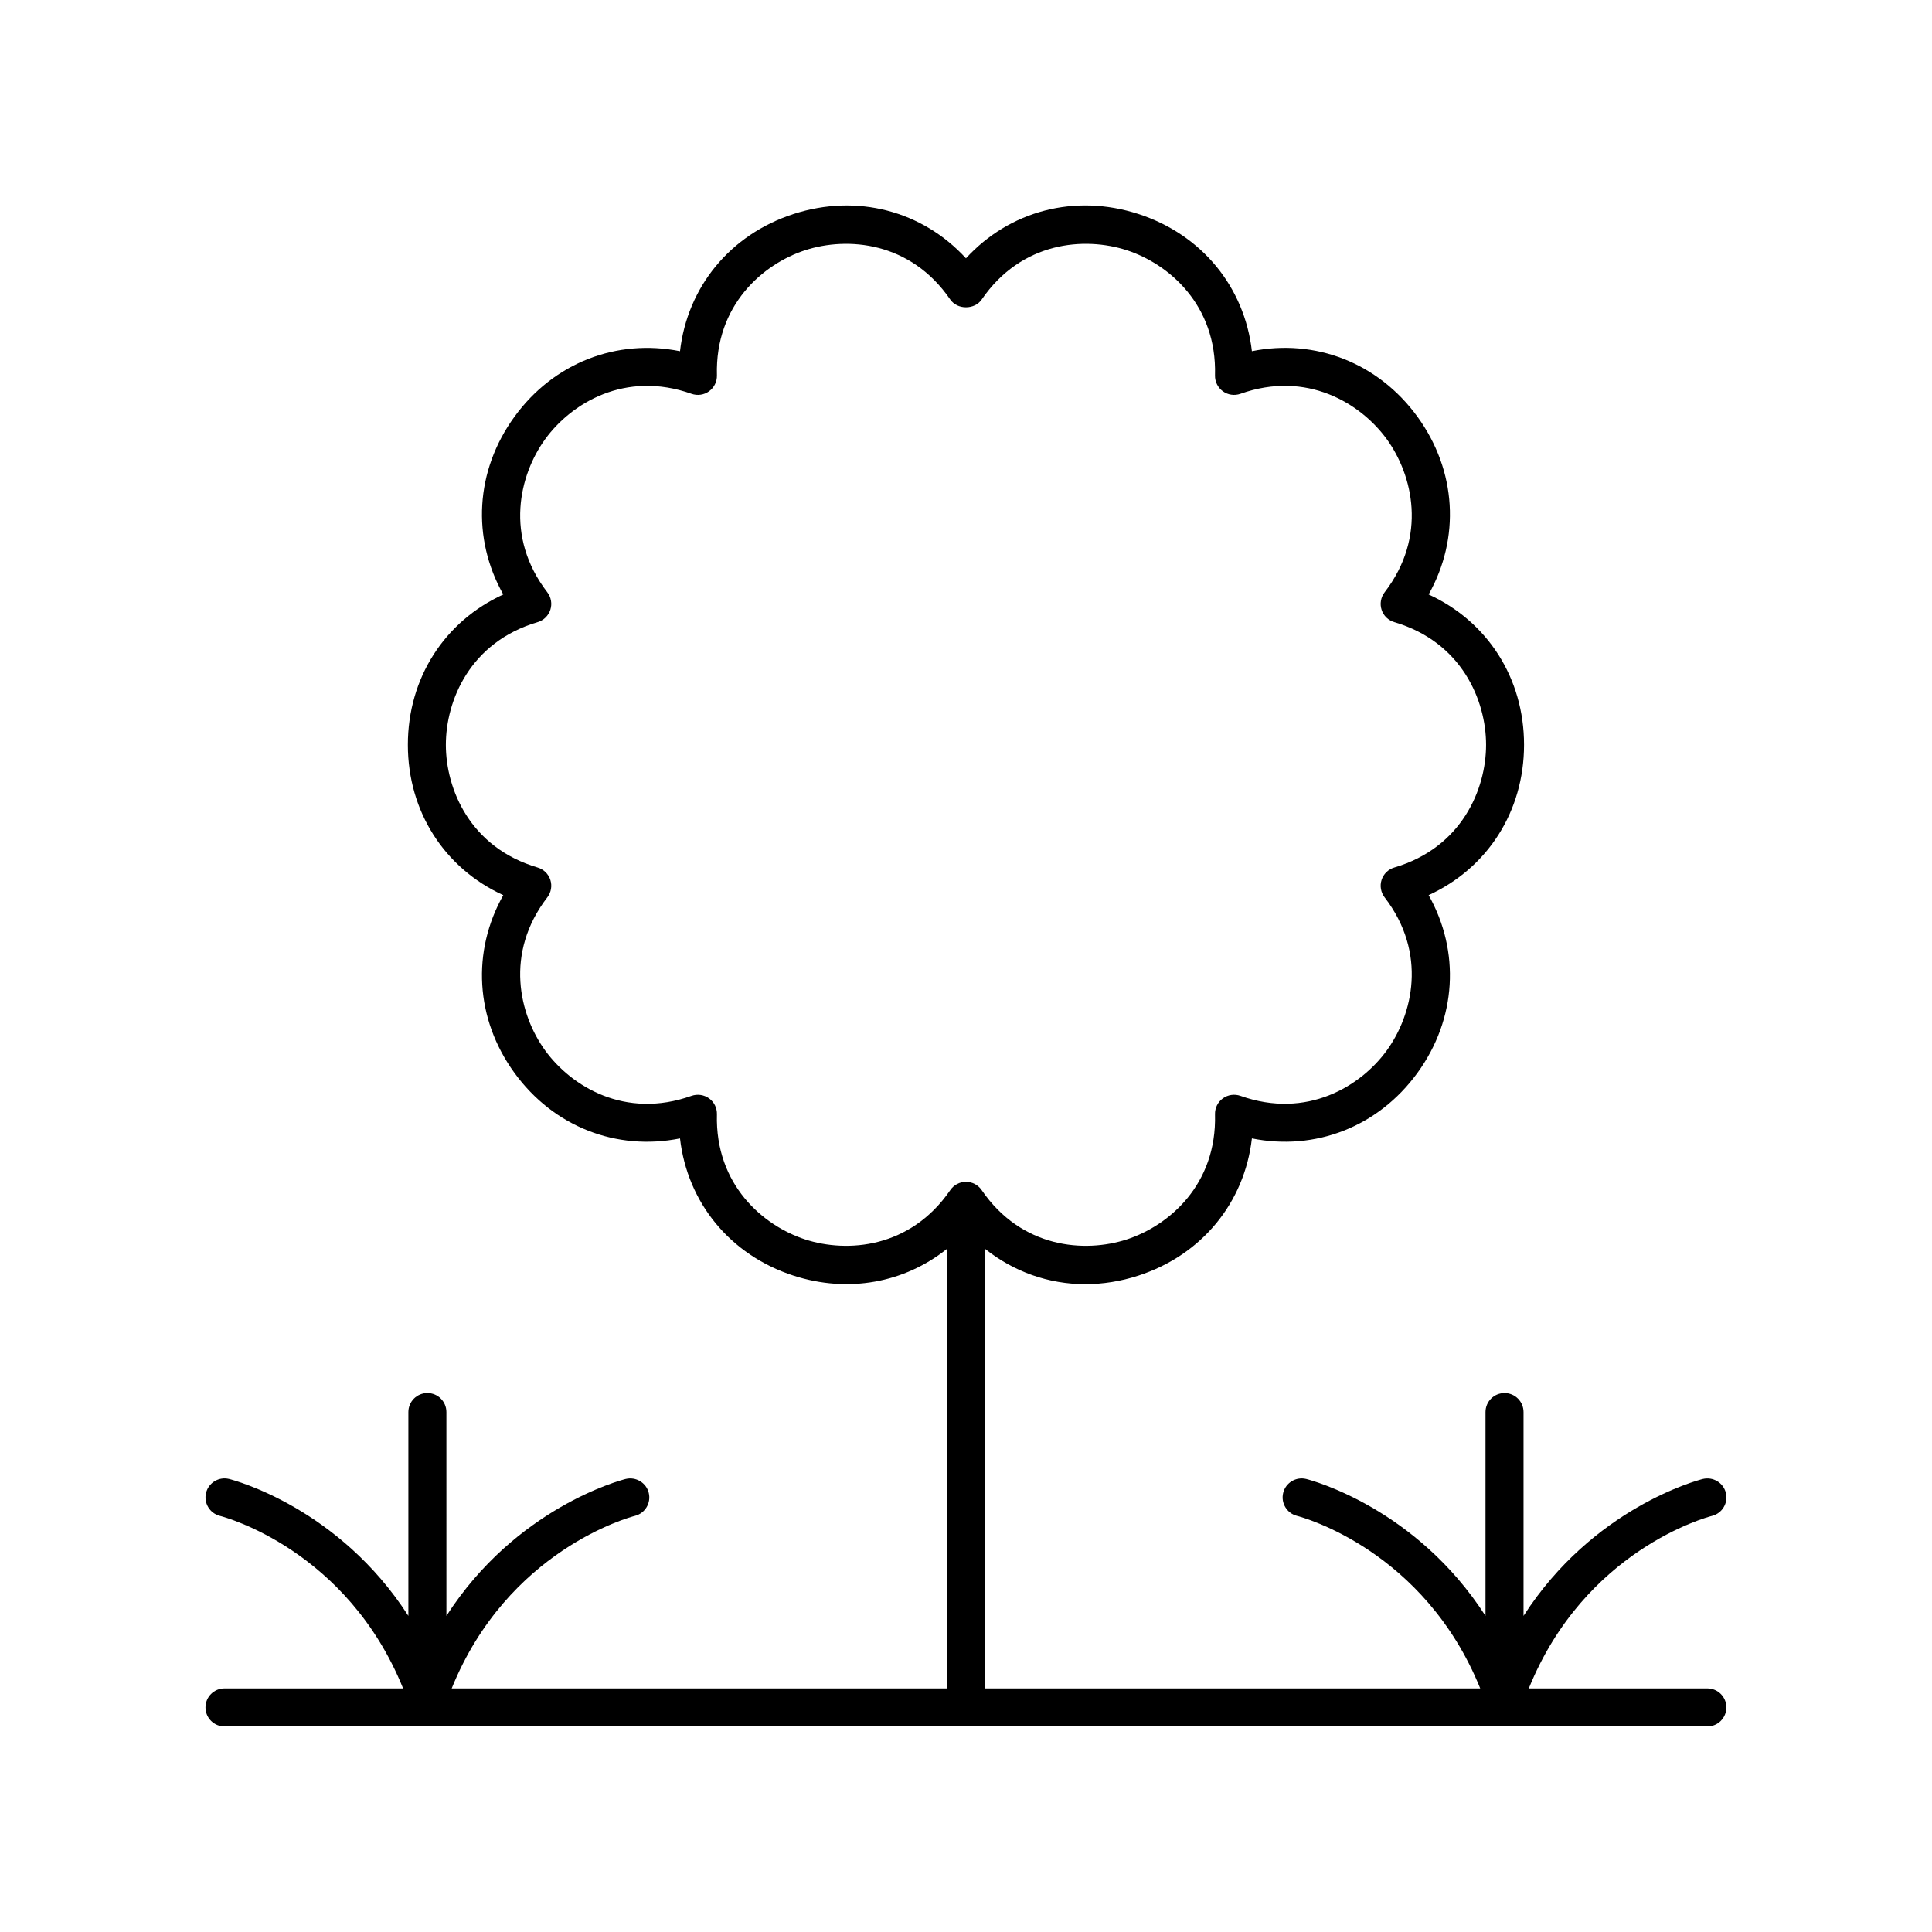 <?xml version="1.0" encoding="UTF-8"?>
<!-- Uploaded to: SVG Repo, www.svgrepo.com, Generator: SVG Repo Mixer Tools -->
<svg fill="#000000" width="800px" height="800px" version="1.1" viewBox="144 144 512 512" xmlns="http://www.w3.org/2000/svg">
 <path d="m596.48 591.45h-47.332c14.844-36.656 47.137-45.367 48.562-45.727 2.691-0.68 4.328-3.406 3.66-6.102-0.676-2.707-3.41-4.324-6.106-3.676-1.402 0.352-29.113 7.668-47.512 36.281v-54.008c0-2.785-2.254-5.039-5.039-5.039s-5.039 2.254-5.039 5.039v54.008c-18.402-28.617-46.109-35.93-47.512-36.281-2.691-0.66-5.418 0.969-6.098 3.66-0.68 2.695 0.961 5.434 3.652 6.117 1.422 0.359 33.719 9.07 48.559 45.727h-131.25v-116.51c7.609 6.078 16.863 9.379 26.578 9.379 4.641 0 9.383-0.742 14.09-2.269 16.836-5.473 28.117-19.363 30.074-36.359 16.781 3.379 33.473-3.047 43.875-17.371 10.406-14.32 11.359-32.191 2.961-47.094 15.551-7.113 25.285-22.137 25.285-39.844s-9.73-32.727-25.285-39.844c8.398-14.902 7.445-32.773-2.961-47.094-10.414-14.328-27.105-20.742-43.875-17.371-1.957-16.992-13.238-30.887-30.074-36.359-16.84-5.461-34.129-0.863-45.703 11.742-11.57-12.594-28.848-17.195-45.707-11.738-16.836 5.473-28.117 19.363-30.074 36.359-16.773-3.359-33.473 3.051-43.875 17.371-10.406 14.32-11.359 32.191-2.961 47.094-15.551 7.113-25.285 22.137-25.285 39.844 0 17.707 9.73 32.727 25.285 39.844-8.398 14.902-7.445 32.773 2.961 47.094 10.41 14.328 27.094 20.742 43.875 17.371 1.957 16.992 13.238 30.887 30.074 36.359 14.543 4.707 29.418 1.891 40.668-7.086v116.48h-131.25c14.844-36.656 47.137-45.367 48.562-45.727 2.691-0.68 4.328-3.406 3.66-6.102-0.676-2.707-3.426-4.324-6.106-3.676-1.402 0.352-29.113 7.668-47.512 36.281l-0.004-54.008c0-2.785-2.254-5.039-5.039-5.039s-5.039 2.254-5.039 5.039v54.008c-18.402-28.617-46.109-35.93-47.512-36.281-2.695-0.66-5.418 0.969-6.098 3.66-0.68 2.695 0.961 5.434 3.652 6.117 1.422 0.359 33.719 9.07 48.562 45.727h-47.332c-2.785 0-5.039 2.254-5.039 5.039s2.254 5.039 5.039 5.039h392.97c2.785 0 5.039-2.254 5.039-5.039s-2.254-5.039-5.039-5.039zm-239.08-118.98c-11.121-3.617-23.922-14.469-23.406-33.176 0.043-1.656-0.734-3.238-2.078-4.211-1.34-0.973-3.086-1.215-4.648-0.676-17.648 6.293-31.91-2.547-38.785-12.008s-10.848-25.766 0.562-40.59c1.012-1.32 1.312-3.051 0.801-4.629-0.512-1.586-1.777-2.809-3.371-3.277-17.941-5.289-24.316-20.82-24.316-32.516 0-11.695 6.371-27.227 24.316-32.516 1.594-0.469 2.859-1.691 3.371-3.277 0.512-1.578 0.211-3.312-0.801-4.629-11.41-14.824-7.434-31.129-0.562-40.59 6.867-9.461 21.152-18.277 38.785-12.008 1.566 0.551 3.312 0.305 4.648-0.676 1.344-0.973 2.121-2.555 2.078-4.211-0.516-18.707 12.285-29.559 23.406-33.176 11.133-3.609 27.863-2.356 38.434 13.082 1.879 2.734 6.434 2.734 8.316 0 10.566-15.438 27.297-16.695 38.434-13.082 11.121 3.617 23.922 14.469 23.406 33.176-0.043 1.656 0.734 3.238 2.078 4.211 1.344 0.98 3.094 1.227 4.648 0.676 17.648-6.281 31.91 2.555 38.785 12.008 6.875 9.461 10.848 25.766-0.562 40.59-1.012 1.32-1.312 3.051-0.801 4.629 0.512 1.586 1.777 2.809 3.371 3.277 17.941 5.289 24.316 20.82 24.316 32.516 0 11.695-6.371 27.227-24.316 32.516-1.594 0.469-2.859 1.691-3.371 3.277-0.512 1.578-0.211 3.312 0.801 4.629 11.41 14.824 7.434 31.129 0.562 40.59-6.875 9.461-21.164 18.273-38.785 12.008-1.555-0.543-3.305-0.301-4.648 0.676-1.344 0.973-2.121 2.555-2.078 4.211 0.516 18.707-12.285 29.559-23.406 33.176-11.141 3.609-27.867 2.356-38.434-13.082-0.941-1.367-2.496-2.191-4.156-2.191-1.664 0-3.219 0.82-4.156 2.188-10.574 15.441-27.305 16.695-38.438 13.086z"/>
</svg>